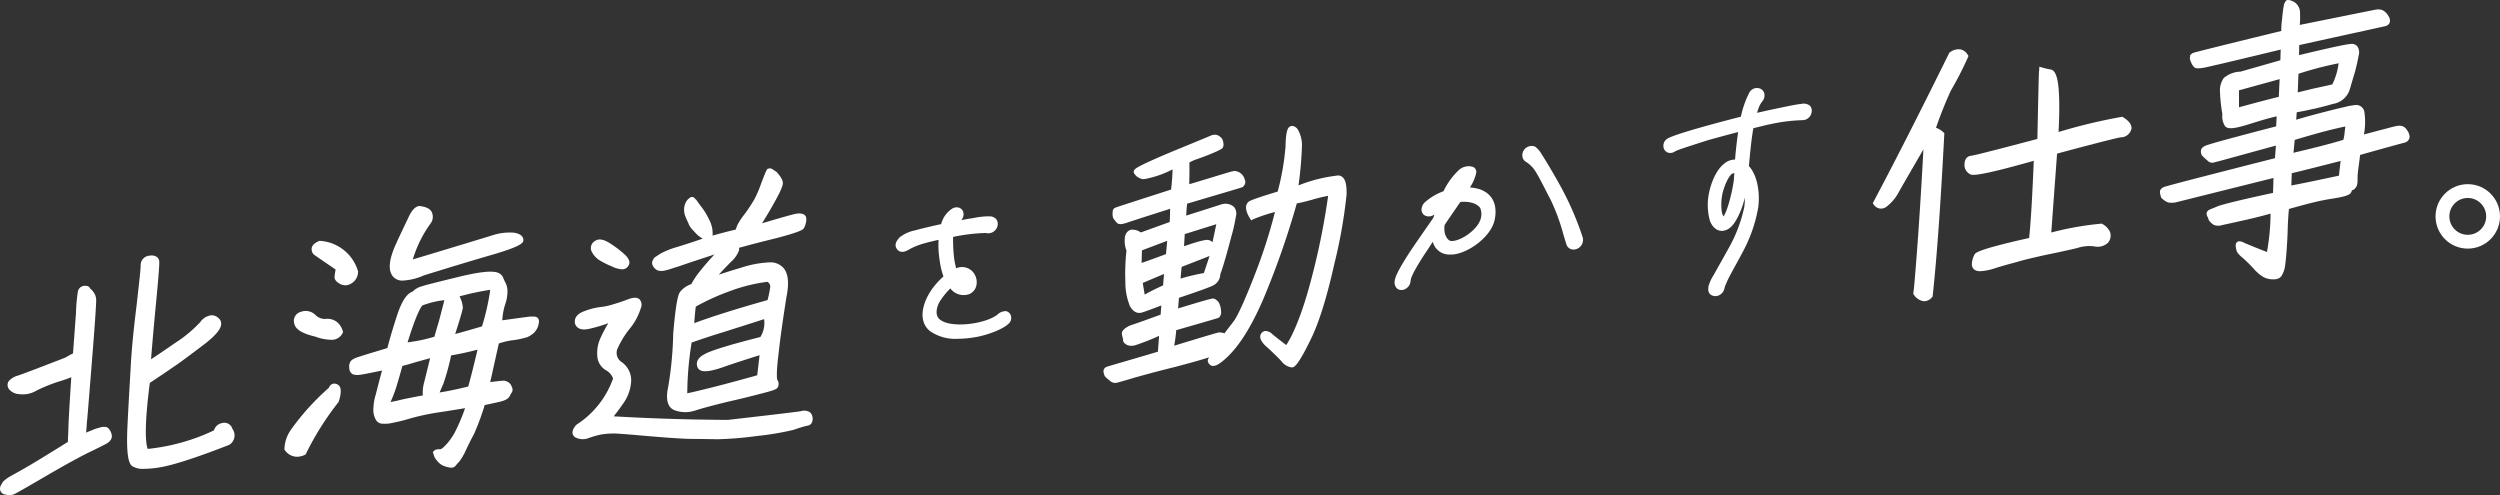 <svg xmlns="http://www.w3.org/2000/svg" width="543" height="107.578" viewBox="0 0 543 107.578">
  <rect x="0" y="0" width="543" height="107.578" fill="#333333" stroke="none"/>
  <g id="グループ_2147" data-name="グループ 2147" transform="translate(-97 -105)">
    <g id="グループ_259" data-name="グループ 259" transform="translate(48.724 9.706)">
      <path id="パス_117" data-name="パス 117" d="M80.745,155.578a2.193,2.193,0,0,0-1.715,1.571,43.64,43.64,0,0,1-14.4,4.029c-.439-1.171-.795-4.566.462-14.341l1.543-1.032c1.22-.809,2.37-1.575,3.413-2.314,1.45-.943,3.43-2.44,5.937-4.333l.994-.751c2.421-1.873,3.571-3.26,3.613-4.366a1.538,1.538,0,0,0-.523-1.229,2.213,2.213,0,0,0-1.685-.658,3.5,3.5,0,0,0-2.34,1.482,28.054,28.054,0,0,1-5.532,4.58c-1.9,1.331-3.539,2.421-4.893,3.323l-.258.172c.265-3.43.627-7.524,1.078-12.192.462-4.756.727-8.086.713-8.9a1.4,1.4,0,0,0-.446-1.067,2,2,0,0,0-1.613-.351,2.06,2.06,0,0,0-1.989,2.163c-.012.85-.279,3.239-.685,6.857l-.188,1.687c-.658,5.3-1.06,9.408-1.259,12.94l-.149,2.577c-.184,3.207-.39,6.769-.583,10.712-.332,6.892.383,8.323,1.048,8.8a4.491,4.491,0,0,0,2.588.569,21.57,21.57,0,0,0,3.181-.288c2.907-.441,8.04-2.094,15.254-4.91l.167-.1a2.4,2.4,0,0,0,.548-3.39,1.808,1.808,0,0,0-2.281-1.24Z" transform="translate(15.724 31.619)" fill="#fff"/>
      <path id="パス_118" data-name="パス 118" d="M72.07,153.281a1.3,1.3,0,0,0-.753-.606,3.252,3.252,0,0,0-1.036.028l-.43.123c-.258.072-.572.158-1.015.3q-.272.119-.655.272c-.339.139-.739.3-1.192.5l.172-2.349c.116-1.062.3-3.39.581-6.913l.574-7.18c.6-7.361.883-11.906.848-12.44a2.91,2.91,0,0,0-.432-1.424,3.655,3.655,0,0,0-.881-1,.949.949,0,0,0-.883-.574,1.6,1.6,0,0,0-1.143.256,1.707,1.707,0,0,0-.623.9h0a37.9,37.9,0,0,0-.423,4.735l-.644,8.79c-.393.177-.834.425-1.359.72l-.283.167c-6.19,2.4-9.462,3.646-10.282,3.908a3.941,3.941,0,0,0-2.075,1.278,1.487,1.487,0,0,0,.132,1.724,3.031,3.031,0,0,0,2.193,1.039,5.8,5.8,0,0,0,3.771-.785,34.44,34.44,0,0,1,5.044-2.015,25.721,25.721,0,0,0,2.484-.874c-.4,6.178-.6,9.829-.62,10.853-.009.548-.035,1.132-.065,1.74-.021.474-.044.962-.06,1.462-5.184,3.232-8.181,5.054-9.708,5.9-.827.476-1.506.853-2.038,1.145-.6.332-1.022.565-1.294.746l-.235.174a5.138,5.138,0,0,0-.811.685,9.022,9.022,0,0,0-.472.823,1.334,1.334,0,0,0-.019,1.308,1.386,1.386,0,0,0,.727.6l.514.1c.211.044.393.084.537.1l.072.012.074-.009a3.148,3.148,0,0,0,1.055-.265c.6-.263,4.682-2.642,7.061-4.036,4.347-2.521,7.459-4.22,9.517-5.2,2.133-1.039,3.172-1.55,3.492-1.771a2.12,2.12,0,0,0,.718-.6,1.454,1.454,0,0,0,.33-1.266,2.613,2.613,0,0,0-.465-1.081Z" transform="translate(0 35.363)" fill="#fff"/>
      <path id="パス_119" data-name="パス 119" d="M85.316,131.212a1.4,1.4,0,0,0-.785.834,56.836,56.836,0,0,0-5.068,5.077c-1.336,1.573-2.368,2.884-3.141,3.994a7.58,7.58,0,0,0-1.445,4.141l-.016.223.142.179a3.243,3.243,0,0,0,2.586,1.38,4.022,4.022,0,0,0,1.685-.407l.186-.086.091-.184a62.58,62.58,0,0,1,7.043-11.174l.1-.2c.407-1.392.748-3.06-.228-3.606a1.33,1.33,0,0,0-1.15-.171Z" transform="translate(35.186 47.464)" fill="#fff"/>
      <path id="パス_120" data-name="パス 120" d="M85.016,126.7a3.438,3.438,0,0,0-2.435-.609,2.832,2.832,0,0,1-2.124-.827,3,3,0,0,0-3.193-.713,2.035,2.035,0,0,0-1.427,2.612c.293,1.229,1.764,2.117,4.57,2.777a10.219,10.219,0,0,0,3.272.674,2.627,2.627,0,0,0,2.658-1.478l.091-.2-.07-.214a3.882,3.882,0,0,0-1.342-2.022Z" transform="translate(36.367 38.473)" fill="#fff"/>
      <path id="パス_121" data-name="パス 121" d="M87.494,124.594l.016-.137-.046-.132a9.228,9.228,0,0,0-8.153-6.508l-.153-.019-.139.058c-.9.374-1.392.809-1.559,1.371a1.641,1.641,0,0,0,.3,1.417l.139.144c.85.611,1.887,1.315,3.083,2.131l1.645,1.125a12.443,12.443,0,0,0-.253,1.724c.046.372.3.92,1.22,1.406a2.413,2.413,0,0,0,1.125.29,2.5,2.5,0,0,0,1.269-.367A2.964,2.964,0,0,0,87.494,124.594Z" transform="translate(38.552 29.796)" fill="#fff"/>
      <path id="パス_122" data-name="パス 122" d="M87.647,130.734a12.583,12.583,0,0,0,4.464-1.12c6.636-2.054,11.7-3.578,15.482-4.661,5.735-1.736,6.167-2.4,6.134-3.074-.021-.486-.339-1.331-2.219-1.554a12.236,12.236,0,0,0-4.6.616c-1.766.551-7.48,2.286-17.2,5.214a26.425,26.425,0,0,1,4.022-8.037l.067-.128a2.45,2.45,0,0,0-.016-2.219c-.414-.681-1.243-1.08-2.667-1.225-1,.107-1.685,1.183-2.128,2.015-.2.425-.462.985-.8,1.685-.544,1.136-1.262,2.637-2.124,4.517-1.464,3.265-1.736,5.437-.857,6.836a2.641,2.641,0,0,0,2.442,1.135Z" transform="translate(48.225 25.492)" fill="#fff"/>
      <path id="パス_123" data-name="パス 123" d="M121.257,130.469a2.27,2.27,0,0,0-.588-.028c-.139,0-.3.007-.562.009-.532.058-2.528.328-5.937.8a14.282,14.282,0,0,1,.579-3.3,8.893,8.893,0,0,0,.548-3.288,4.465,4.465,0,0,0-.5-1.719,8.322,8.322,0,0,1-.481-1.087,2.017,2.017,0,0,0-1.036-.925c-1.245-.523-4.124-.216-8.8.939-4.787,1.166-7.212,1.775-7.954,2.049a4.023,4.023,0,0,0-1.815,1.092c-1.259.407-2.358,2.063-3.353,5.049-.932,2.856-1.633,5.221-2.14,7.217l-2.665.806c-1.538.462-2.642.8-3.311,1.025-1.557.455-1.933.881-2.089,1.19a2.1,2.1,0,0,0-.2,1.362,1.455,1.455,0,0,0,.79,1.327,3.41,3.41,0,0,0,1.573.088c.579-.063,2.119-.374,4.742-.92-.451,1.643-.827,3.114-1.155,4.394l-.211.82a11.637,11.637,0,0,0-.516,3.711,4.577,4.577,0,0,0,.527,1.757,1.68,1.68,0,0,0,1.331.864,8.772,8.772,0,0,0,1.58-.037,39.144,39.144,0,0,0,4.352-1.036,49.783,49.783,0,0,1,5.937-1.317c1.5-.216,3.59-.546,6.188-.98a40.283,40.283,0,0,1-2.242,5.291,13.6,13.6,0,0,1-1.768,2.512c-.985,1.1-1.324,1.12-1.376,1.127a2.4,2.4,0,0,0-1.046.123.722.722,0,0,0-.323.221l-.251.277.132.344a1.461,1.461,0,0,1,.063.249,2.979,2.979,0,0,0,.732,1.271,3.543,3.543,0,0,0,1.262,1.05,6.791,6.791,0,0,0,1.322.407,2.486,2.486,0,0,0,.486.051,1.092,1.092,0,0,0,.974-.448,8.971,8.971,0,0,1,.771-.857,13.182,13.182,0,0,0,1.492-2.591c.525-1.129,1.085-2.245,1.726-3.434a54.622,54.622,0,0,0,2.314-6.269c1.122-.232,2.145-.458,3.118-.676,1.264-.281,2-.678,2.3-1.248l.158-.3a3.67,3.67,0,0,1,.249-.442l.1-.132a1.223,1.223,0,0,0,.012-1.032,2.479,2.479,0,0,0-.179-.4,1.459,1.459,0,0,0-.6-.7,2.2,2.2,0,0,0-.792-.337c-.156-.04-.346-.079-3.172.286l1.866-8.386a15.111,15.111,0,0,1,3.03-.713,18.262,18.262,0,0,0,3.253-.7,6.622,6.622,0,0,0,1.315-.864,4.274,4.274,0,0,0,.8-1.136,3.638,3.638,0,0,0,.3-1.139,1.145,1.145,0,0,0-.258-1.015.962.962,0,0,0-.6-.262Zm-10.214-2.874a48.01,48.01,0,0,1-1.276,4.972c-1.929.572-3.934,1.157-5.821,1.659,1.613-5.037,1.65-5.53,1.666-5.725a6.148,6.148,0,0,0-.723-2.449,58.869,58.869,0,0,1,6.659-1.427c-.115,1.011-.308,2.012-.506,2.969Zm-17.436,8.444c1.631-5.274,2.619-7.275,3.181-8a19.094,19.094,0,0,1,4.81-1.166c-.214.848-.421,1.638-.613,2.375l-.386,1.487c-.172.678-.379,1.376-.6,2.1-.186.632-.379,1.287-.567,1.975a33.552,33.552,0,0,1-5.826,1.223Zm7.545,9.5.27-.634a49.521,49.521,0,0,0,1.636-6.032c1.947-.33,3.839-.744,5.744-1.255-.876,3.69-1.527,6.267-2.024,8.019-2.656.637-4.675,1.053-6.225,1.285.221-.493.414-.953.6-1.385ZM98.5,139.472c-.274,1.125-.514,2.091-.716,2.907-.237.948-.421,1.692-.541,2.217a8.134,8.134,0,0,0-.325,2.965c-2.953.551-4.719.913-5.351,1.1l-.316.067c-.367.081-.823.179-1.345.265.321-.72.616-1.422.848-2.094.376-.969.92-2.844,1.722-5.737.718-.186,1.448-.381,2.279-.637.655-.2,1.617-.467,2.886-.813Z" transform="translate(43.198 33.615)" fill="#fff"/>
      <path id="パス_124" data-name="パス 124" d="M110.54,133.229a3,3,0,0,0,1.276.035,11.873,11.873,0,0,0,1.708-.474c.393-.125.846-.27,1.38-.432q2.367-.819,4.912-1.652c.983-.323,1.966-.644,2.963-.978-1.345,1.457-2.4,2.684-3.251,3.778a16.235,16.235,0,0,0-1.771,2.665,5.3,5.3,0,0,0-2.433,1.675c-.381.493-.9,1.961-1.5,9.057a78.576,78.576,0,0,1-1.09,11.592c-.792,3.578.4,4.759,1.527,5.119a6.621,6.621,0,0,0,2.182.369,7.033,7.033,0,0,0,2.433-.446c1.538-.483,3.913-1.113,7.05-1.873,3.139-.7,5.581-1.341,7.287-1.784,2.256-.574,2.839-.813,3.179-1.1a1.484,1.484,0,0,0,.044-1.808c-.014-.03-.342-.785.274-5.741.372-3.457.946-7.366,1.687-12.145.623-3.016.441-5.089-.558-6.339a3.737,3.737,0,0,0-3.009-1.3,22.911,22.911,0,0,0-6.341,1.185c-1.622.472-3.2.967-4.775,1.5,1.392-1.529,2.242-2.386,2.672-2.807a6.4,6.4,0,0,0,1.729-2.465l.03-.144a1.684,1.684,0,0,0-.033-.425c2.186-.611,4.9-1.313,8.072-2.091,5.583-1.478,5.839-1.88,6.046-2.21a4.6,4.6,0,0,0,.46-1.4,2.4,2.4,0,0,0-.049-1.083,1.135,1.135,0,0,0-.723-.576,2.653,2.653,0,0,0-1.327-.053c-.49.051-3.246.823-7.477,2.087,1.173-1.873,2.17-3.574,2.974-5.065,1.308-2.365,1.513-3.16,1.545-3.59.044-.611-.339-1.336-1.285-2.428l-.128-.112c-.267-.17-.469-.307-.625-.409a3.742,3.742,0,0,0-.458-.279l-.139-.058-.4.042c-.428.046-.437.046-1.608,3.069a26.535,26.535,0,0,1-1.515,3.576c-.525.906-1.192,1.933-1.977,3.039a15.761,15.761,0,0,0-1.743,2.6c-.028.084-.072.193-.123.323-.072.186-.158.409-.244.66-1.345.307-2.96.727-5.01,1.3a8.837,8.837,0,0,0-.074-1.51,6.99,6.99,0,0,0-.7-2,14.883,14.883,0,0,0-1.554-2.591c-.537-.69-.89-1.2-1.092-1.487l-.125-.177-.142-.139a.856.856,0,0,1-.188-.179l-.07-.086a.748.748,0,0,0-1.008-.035,2.509,2.509,0,0,0-.913,1.087,3.474,3.474,0,0,0-.33,1.322,4.163,4.163,0,0,0,.246,1.531,12.055,12.055,0,0,0,.63,1.417,4.118,4.118,0,0,0,1.05,1.664c.407.465.7.753,1,1.057a6.276,6.276,0,0,0,1.125.788c-2.193.748-4.085,1.366-5.521,1.8a19.515,19.515,0,0,0-3.488,1.355c-.39.235-.69.435-.927.593-.144.1-.26.177-.358.232l-.128.1a2.2,2.2,0,0,0-.581,1.094,1.673,1.673,0,0,0,.369,1.043,2.113,2.113,0,0,0,.941.717Zm7.856,11.416c.091-1.531.221-2.73.328-3.588a49.4,49.4,0,0,1,7.559-3.413,35.236,35.236,0,0,1,8-1.968,1.2,1.2,0,0,1,.581,1.336,23.663,23.663,0,0,1-.551,2.626c-6.6,1.856-11.944,3.536-15.913,5.007Zm2.21,6.764c-1.71.869-1.787,1.949-1.552,2.691a1.264,1.264,0,0,0,.646.778c.8.421,2.235.239,4.677-.569,2.528-.9,5.286-1.773,8.2-2.7q-.164,1.4-.286,2.475c-.086.755-.158,1.387-.218,1.887-6.178,1.738-11.283,3.055-15.2,3.922a72.408,72.408,0,0,1,.946-11.032c2.665-.925,4.907-1.657,7.033-2.3h.009c1.106-.358,2.3-.737,3.6-1.148,1.55-.493,3.244-1.029,5.1-1.633a5.756,5.756,0,0,1-.813,3.883c-6.864,1.737-10.848,2.974-12.143,3.745Z" transform="translate(80.676 20.831)" fill="#fff"/>
      <path id="パス_125" data-name="パス 125" d="M105.777,122.407a18.886,18.886,0,0,0,2.3,1.113,5.563,5.563,0,0,0,1.959.6,2.354,2.354,0,0,0,.3.023,1.506,1.506,0,0,0,1.35-.825c.337-.493.414-1.355-1.134-2.663a24.175,24.175,0,0,0-3.114-2.3c-1.545-.927-2.444-.746-2.946-.414a1.768,1.768,0,0,0-.741,2.475,4.759,4.759,0,0,0,2.026,1.991Z" transform="translate(73.103 29.641)" fill="#fff"/>
      <path id="パス_126" data-name="パス 126" d="M153.258,147.932a2.316,2.316,0,0,0-1.836-.174c-1.085.177-6.46.816-15.9,1.894-8.318-.044-16.648-.3-24.781-.776.646-.792,1.355-1.752,2.21-2.99a9.18,9.18,0,0,0,1.594-4.8,4.859,4.859,0,0,0-2.18-4.069,2.373,2.373,0,0,1-.646-3.148,18.973,18.973,0,0,1,2.57-4.1,12.939,12.939,0,0,0,2.317-4.315,1.815,1.815,0,0,0-.239-1.982c-.523-.486-1.41-.46-2.707.063-.788.293-1.84.672-3.009,1.006a13.782,13.782,0,0,1-2.944.616,15.027,15.027,0,0,0-3.332.874c-2.033.723-2.163,1.922-2.052,2.614.125.532.665,1.724,2.958,1.257a32.524,32.524,0,0,0,4.294-1.25,30.881,30.881,0,0,0-1.768,3.36,7.88,7.88,0,0,0-.616,3.878,3.814,3.814,0,0,0,1.833,2.958,3.393,3.393,0,0,1,1.587,1.8,19.7,19.7,0,0,1-7.923,10.026l-.123.112c-.641.762-.874,1.371-.732,1.912a1.3,1.3,0,0,0,.878.883,3.46,3.46,0,0,0,2.579.026,19.636,19.636,0,0,1,2.686-.774,16.3,16.3,0,0,1,4.282-.149c1.076.065,2.463.186,4.164.332,1.206.1,2.568.223,4.087.344,3.253.263,5.883.416,7.215.421,1.1.007,2.7.026,4.717.058.256.012.532.016.825.016a78.271,78.271,0,0,0,8.746-.725,60.476,60.476,0,0,0,7.556-1.257c.356-.1.7-.218,1.006-.323.283-.1.537-.186.8-.253a11.592,11.592,0,0,1,1.436-.383,1.209,1.209,0,0,0,.853-.472,1.82,1.82,0,0,0,.242-1.459A1.509,1.509,0,0,0,153.258,147.932Z" transform="translate(70.828 36.843)" fill="#fff"/>
      <path id="パス_127" data-name="パス 127" d="M156,137.222a2.563,2.563,0,0,0-1.857.727,4.977,4.977,0,0,1-.488.342c-2.821,1.787-9.4,2.57-11.818.909-1.482-.915-.876-2.807-.393-3.829a15.6,15.6,0,0,1,2.444-3.086,3.6,3.6,0,0,0,4.117,1.234,2.614,2.614,0,0,0,1.5-1.717,3.419,3.419,0,0,0-.472-2.767,3.109,3.109,0,0,0-3.873-1.113,16.8,16.8,0,0,1-.518-2.77,36.465,36.465,0,0,1-.156-4.052,39.251,39.251,0,0,1,7.085-.855,2.079,2.079,0,0,0,2.6-1.764,1.677,1.677,0,0,0-.372-1.3,2.054,2.054,0,0,0-1.508-.555,17.006,17.006,0,0,0-3.244.344c-.353.06-.706.119-1.064.172-.539.088-1.127.2-1.745.316a1.825,1.825,0,0,0,.39-1.945,1.482,1.482,0,0,0-.922-.788,1.851,1.851,0,0,0-1.527.311,5.514,5.514,0,0,0-2.279,3.279c-1.982.439-3.855.864-5.24,1.243l-.416.114a8.083,8.083,0,0,0-3.367,1.517c-.53.609-1.331,1.529-.569,2.588.318.409,1.057.971,2.468.132a14.584,14.584,0,0,1,3.365-1.387c.7-.207,1.729-.46,3.19-.788a20.45,20.45,0,0,0,.265,4.635,15.088,15.088,0,0,0,.8,3.311,17.753,17.753,0,0,0-2.189,2.344c-2.354,3.1-3.506,7.236-.767,9.513a9.587,9.587,0,0,0,6.018,1.692,23.549,23.549,0,0,0,4.145-.407c2.312-.416,6.1-1.743,7.2-3.162l.021-.03a1.668,1.668,0,0,0,.2-1.48,1.461,1.461,0,0,0-1.024-.928Z" transform="translate(110.804 25.652)" fill="#fff"/>
      <path id="パス_128" data-name="パス 128" d="M202.048,117.868a32.38,32.38,0,0,0-8.27,2.112,80.529,80.529,0,0,0,.744-8.356,6.729,6.729,0,0,0-.843-3.692,1.743,1.743,0,0,0-1.176-.871,1.069,1.069,0,0,0-.89.4c-.4.5-.616,1.9-.653,4.15a55.05,55.05,0,0,1-1.7,9.706c-3.272.994-5.037,1.582-5.851,1.952a1.541,1.541,0,0,0-.934.941c-.244.713,0,1.659.737,2.9l.279.467.486-.251a32.856,32.856,0,0,1,4.691-1.566,113.684,113.684,0,0,1-4.331,13.486c-2.928,7.54-4.189,9.694-4.689,10.317l-.637.83q-.75.966-1.3,1.705a5.137,5.137,0,0,0-1.176-.191c-.316.035-2.356.637-9.759,2.891.037-.228.079-.455.121-.672.074-.4.207-1.262.325-2.7l1.845-.532c6.683-1.926,7.236-2.091,7.4-2.186l.149-.1.077-.142a4.467,4.467,0,0,0,.244-.511l.037-.167a4.88,4.88,0,0,0-.03-.678l-.037-.418a5.157,5.157,0,0,0-.379-1.162,1.814,1.814,0,0,0-.527-.6,2,2,0,0,0-.546-.346c-.251-.1-.374-.158-7.819,2.119l.17-2.3c3.783-1.262,6.271-2.152,7.18-2.57a2.835,2.835,0,0,0,1.815-2.572c.495-1.334.885-2.7,1.264-4.01l.086-.3c.244-.869.462-1.694.672-2.477l.428-1.585a37.279,37.279,0,0,0,.929-4.148,2.3,2.3,0,0,0-.407-2.082,2.873,2.873,0,0,0-2.6-.6l-7.782,2.482c.046-.971.112-1.826.2-2.593l7.575-2.242c3.557-1.05,4.2-1.241,4.4-1.331a1.337,1.337,0,0,0,.558-.639,1.266,1.266,0,0,0-.033-1.053,2.379,2.379,0,0,0-.583-1.076,2.3,2.3,0,0,0-.955-.611,1.534,1.534,0,0,0-1.076-.077c-.211.021-.978.251-5.186,1.527l-4.236,1.283c.007-.59.016-1.118.023-1.58.012-.706.021-1.262.016-1.65v-.451c0-.4-.009-.748,0-1.043a7.933,7.933,0,0,1,1.42-.651l.342-.121c.737-.26,1.706-.6,2.914-1.108,2.372-.969,2.5-1.215,2.588-1.389a1.383,1.383,0,0,0,.114-.876,2.152,2.152,0,0,0-.167-.718l-.058-.163-.142-.228a3.023,3.023,0,0,0-.89-.681,2.175,2.175,0,0,0-1.406.06c-.214.107-2.017.848-4.749,1.973l-3.783,1.557c-7.965,3.348-8.1,3.753-8.242,4.143l-.081.3.121.225a2.3,2.3,0,0,0,.751.834,3.576,3.576,0,0,0,.716.346l.3.1c.135.023.56.086,2.681-.527a20.815,20.815,0,0,0,3.9-1.582c-.023,1.3-.128,2.772-.316,4.382l-3,.967c-8.632,2.784-8.985,2.9-9.134,2.993a.878.878,0,0,0-.539.669l-.037.5a2.819,2.819,0,0,0,.144,1.083l.151.244a2.525,2.525,0,0,1,.258.309,2.6,2.6,0,0,0,.3.36c.437.6,1.357.388,2.2.1.785-.265,3.931-1.294,9.443-3.042-.009,1.127-.037,2.089-.084,2.867l-6.278,2.268a3.1,3.1,0,0,0-2.2-.583,1.883,1.883,0,0,0-1.229,1.5,5.776,5.776,0,0,0,.316,3.044,43.667,43.667,0,0,0-.239,6.764,13.468,13.468,0,0,0,1,5.3c.69,1.187,1.545,1.652,2.556,1.378.662-.193,2.154-.734,4.247-1.543l-.144,1.989c-5.026,1.838-6.181,2.217-6.506,2.307a6.357,6.357,0,0,0-1.162.634,3.772,3.772,0,0,0-.6.586,1.4,1.4,0,0,0-.165.627l.044.272a10.306,10.306,0,0,1,.23,1.041.929.929,0,0,0,.453.843,1.534,1.534,0,0,0,.79.4,2.831,2.831,0,0,0,1.666-.149,50.353,50.353,0,0,0,4.907-1.947l-.251,3.439q-4.426,1.307-7.112,2.091c-3.269.957-3.987,1.166-4.213,1.285h0a1.041,1.041,0,0,0-.495.857,1.559,1.559,0,0,0,.114.592c.03.1.065.2.1.332l.042.149.586.569c.107.074.209.163.321.256.13.112.27.228.437.351a1.618,1.618,0,0,0,.934.3,1.83,1.83,0,0,0,.479-.067l.444-.123c.62-.17,1.752-.479,3.316-.967,2.382-.662,5.221-1.443,8.781-2.314,2.969-.781,5.425-1.455,7.373-2.089a.952.952,0,0,0-.116.232c-.237.353-.277.943.444,1.48.73.446,1.638-.119,2.43-.727,3.174-2.479,6.106-6.894,8.969-13.5a178.859,178.859,0,0,0,7.331-20.912c1.015-.184,1.987-.444,3.007-.716l.214-.056a33.458,33.458,0,0,1,3.59-.876,155.348,155.348,0,0,1-4.013,19.411c-1.6,5.827-3.344,10.3-5.079,13-1.28-.955-2.233-1.722-2.9-2.258l-.121-.1a2.138,2.138,0,0,0-1.578-.7,1.248,1.248,0,0,0-.9.632c-.33.553-.33,1.541,1.531,3.072,1.185,1.1,2.161,2.054,2.9,2.846a3.408,3.408,0,0,0,2.235,1.366c.476-.012,1.15.019,4.013-5.823,1.845-3.648,3.567-9.115,5.268-16.713a109.058,109.058,0,0,0,2.644-14.98c.053-2.087-.223-3.267-.9-3.827a1.484,1.484,0,0,0-1.277-.311Zm-27.585,17.45-1.234,3.7a43.98,43.98,0,0,0-5.058,1.208c.067-.867.135-1.694.23-2.547Zm-5.544-2.128.151-2.633,6.859-2.149-.827,3.906a1.807,1.807,0,0,0-.964-.486c-.638-.09-2.385.384-5.22,1.362Zm-4.336,6.02c-.091.913-.156,1.74-.209,2.486-1.545.7-2.818,1.336-4,2.005l-.425-2.533Zm.679-7.191q-.087,1.021-.165,1.826c-.04.393-.072.746-.1,1.062l-.342.125c-1.5.558-3.121,1.162-4.954,1.791l.072-2.733Z" transform="translate(136.53 15.582)" fill="#fff"/>
      <path id="パス_129" data-name="パス 129" d="M199.479,118.824c-1.094-2.135-3.931-6.95-4.673-8.023a5.3,5.3,0,0,0-1.438-1.7,2.024,2.024,0,0,0-2.716,2.393,1.574,1.574,0,0,0,.774.936,6.791,6.791,0,0,1,2.233,2.417c.383.569,1.269,2.3,1.982,3.69.435.848.823,1.6,1.032,1.975a44.145,44.145,0,0,1,2.851,7.747c.239.795.458,1.52.653,2.119a1.569,1.569,0,0,0,.867.941,1.68,1.68,0,0,0,.669.135,1.9,1.9,0,0,0,.8-.181,2.1,2.1,0,0,0,1.2-2.4,64.422,64.422,0,0,0-4.234-10.049Z" transform="translate(188.344 18.044)" fill="#fff"/>
      <path id="パス_130" data-name="パス 130" d="M197.264,115.894a9.172,9.172,0,0,0-2.272-.439,9.081,9.081,0,0,0,1.387-3.258,1.2,1.2,0,0,0-.7-1.2,3.12,3.12,0,0,0-3.139.737,15.371,15.371,0,0,0-3.237,4.454.834.834,0,0,0-.065.1A12.5,12.5,0,0,0,185.3,118.6a2.253,2.253,0,0,0-.816,1.817,1.415,1.415,0,0,0,.692,1.108,1.882,1.882,0,0,0,2.084-.2c-.063.223-.121.446-.181.667l-.2.307c-.3.435-.778,1.127-1.341,1.933-1.431,2.063-3.392,4.886-4.257,6.271-1.752,2.77-2.563,4.412-2.628,5.323a1.8,1.8,0,0,0,.493,1.559,1.424,1.424,0,0,0,.969.344,2.12,2.12,0,0,0,.428-.044,2.151,2.151,0,0,0,1.573-2.019,4.068,4.068,0,0,1,.432-1.25l.184-.421a54.636,54.636,0,0,1,2.93-4.8l1.276-1.947a3.649,3.649,0,0,0,3.648,2.781c3.427.193,8.976-3.641,9.787-7.545h0C201.033,119.242,199.934,116.9,197.264,115.894Zm-6.232,11.2c-.76,0-1.3-.9-1.5-1.778a4.949,4.949,0,0,1-.035-1.692c.62-.957,1.406-2.091,2.412-3.546l.151-.216c.279-.432.553-.825.871-1.252,1.94-.191,3.6.314,4.313,1.329v.007a3.568,3.568,0,0,1-.135,2.9c-.909,2.019-4.088,4.245-6.077,4.245Z" transform="translate(172.547 20.552)" fill="#fff"/>
      <path id="パス_131" data-name="パス 131" d="M233.717,106.972c-.99.1-2.486.395-6.964,1.345l-2.64.592c.084-.3.177-.6.284-.876a5.039,5.039,0,0,1,.876-1.636,2.017,2.017,0,0,0,.428-1.643,1.587,1.587,0,0,0-.788-1.046,1.884,1.884,0,0,0-2.53.906,21.011,21.011,0,0,0-1.766,5.058l-.016.077c-3.539.9-13.463,3.492-15.761,4.656a1.837,1.837,0,0,0-.99,2.212,1.477,1.477,0,0,0,.874.925,1.642,1.642,0,0,0,1.41-.165,8,8,0,0,1,1.12-.5c.646-.244,4.512-1.489,5.672-1.857s3.534-1,7.08-1.938c-.3,2.1-.539,4.229-.665,5.951v.026a3.974,3.974,0,0,0-1.357.267c-2.849,1.271-3.976,5.484-4.252,6.738a12.738,12.738,0,0,0,.17,6.374c.59,1.438,1.617,2.212,2.758,2.1,1.84-.2,2.812-1.977,3.648-3.778a18.883,18.883,0,0,0,1.146-3.43,12.322,12.322,0,0,1-.114,2.035,31.308,31.308,0,0,1-3.021,8.263c-.332.618-1.236,2.233-2.059,3.7-.7,1.238-1.334,2.372-1.561,2.8a8.918,8.918,0,0,0-1.129,2.444c-.084.56-.281,1.87,1.243,2.128a1.509,1.509,0,0,0,.288.026A2.081,2.081,0,0,0,217.037,147a7.7,7.7,0,0,1,.467-1.234l.223-.518c.2-.458,1.129-2.161,1.952-3.664.588-1.076,1.145-2.1,1.427-2.642a31.759,31.759,0,0,0,3.265-9.5c.393-2.976-.093-6.85-2.031-8.974.272-2.963.537-5.765.967-8.216l1.12-.272c1.129-.279,2.073-.511,2.67-.62a36.468,36.468,0,0,1,6.831-.855,2.03,2.03,0,0,0,2.056-1.889,1.525,1.525,0,0,0-.4-1.264A2.251,2.251,0,0,0,233.717,106.972Zm-14.539,15.071-.107,1.471c-.444,3.262-1.578,7.138-2.27,7.9a3.817,3.817,0,0,1-.365-1.115,11.833,11.833,0,0,1,.174-3.911c.613-2.368,1.654-4.282,2.375-4.359h.056a.73.73,0,0,1,.138.014Z" transform="translate(205.796 10.89)" fill="#fff"/>
      <path id="パス_132" data-name="パス 132" d="M266.391,112.519l-.179-.112-.209.026a119.327,119.327,0,0,0-13.656,3.276c.551-11.418-.507-13.27-1.657-13.563a18.577,18.577,0,0,1-1.815-.409l-.7-.216-.1,1.424c-.035.513-.144,5.184-.332,14.274-4.422,1.169-13.7,3.62-14.48,3.667-.369.042-1.241.286-1.341,1.689a2.247,2.247,0,0,0,1.115,2.252c.43.283,1.134.76,13.918-2.86-.3,7.531-.641,13.3-1,16.762-11.276,2.516-11.671,3.248-11.85,3.578a4.453,4.453,0,0,0-.579,1.94,1.433,1.433,0,0,0,1.234,1.647,2.292,2.292,0,0,0,.541.056,12.072,12.072,0,0,0,3.139-.618c1.543-.5,3.03-.9,4.468-1.285l.425-.114c1.564-.479,3.683-.962,6.276-1.541,2.57-.518,4.849-1.015,6.778-1.478a8.532,8.532,0,0,1,3.68-.369,3.241,3.241,0,0,0,2.953-.737l.128-.137a2.363,2.363,0,0,0,.369-2.252l-.009-.028a3.947,3.947,0,0,0-1.606-1.682l-.163-.1-.188.019a66.479,66.479,0,0,0-10.793,1.912l1.259-17.134c8.743-2.354,13.27-3.476,13.83-3.539a2.321,2.321,0,0,0,2.089-1.259C268.371,114.927,268.454,113.83,266.391,112.519Z" transform="translate(243.054 8.254)" fill="#fff"/>
      <path id="パス_133" data-name="パス 133" d="M244,101.652l.132-.288-.174-.265a2.442,2.442,0,0,0-1.571-1.169,3.05,3.05,0,0,0-2.3.644l-.123.084-.067.137c-6.7,13.551-11.757,23.489-16.393,32.221l-.17.318.209.293a1.886,1.886,0,0,0,2.712.516h0a9.664,9.664,0,0,0,2.844-3.434c1.464-2.561,3.039-5.274,4.7-8.132l.537-.922c-.616,11.513-1.29,21.488-2.005,29.642l-.2,1.764.156.191a3.068,3.068,0,0,0,2.193,1.38h.044a2.27,2.27,0,0,0,1.682-.871l.128-.139.019-.188c.9-8.314,1.7-19.446,2.514-35.035l.014-.263-.186-.184a4.6,4.6,0,0,0-1.622-1,86.964,86.964,0,0,1,3.232-8.091,73.273,73.273,0,0,0,3.7-7.209Z" transform="translate(231.706 6.093)" fill="#fff"/>
      <path id="パス_134" data-name="パス 134" d="M304.326,124.546a2.361,2.361,0,0,0-.495-1.008,1.916,1.916,0,0,0-1.09-.881l-.232-.033a2.649,2.649,0,0,0-.99.051c-.223.023-.876.2-3.1.785q-1.561.415-3.927,1.036a14.591,14.591,0,0,0,.091-4.912,1.807,1.807,0,0,0-2.21-1.438,12.841,12.841,0,0,0-2.24.435c-.646.132-2.047.474-4.162,1.013-2.263.581-4.252,1.127-6.192,1.7l.119-1.613.119-.021c.769-.137,1.754-.311,2.879-.581,1.62-.309,3.3-.769,4.859-1.213a4.568,4.568,0,0,0,3.629-3.051c.188-.606.365-1.213.539-1.81.2-.676.39-1.348.606-2.028.346-1.3.625-2.544.834-3.7a2.274,2.274,0,0,0-.332-1.947,1.571,1.571,0,0,0-1.257-.5c-.871.019-4.1.692-11.374,2.437l.039-2.179q8.117-1.795,12.742-2.8c5.523-1.211,6.044-1.327,6.155-1.376a1.242,1.242,0,0,0,.739-.69A1.547,1.547,0,0,0,300,99.1a4.356,4.356,0,0,0-.63-.95,2.9,2.9,0,0,0-.932-.688,2.955,2.955,0,0,0-1.148-.109c-.232.026-2.324.446-8.9,1.773l-7.837,1.58a17.348,17.348,0,0,0,.06-2.491,2.782,2.782,0,0,0-.732-2.038,2.284,2.284,0,0,0-1.041-.678,1.816,1.816,0,0,0-.911-.2l-.211.021-.149.153a2.055,2.055,0,0,0-.43.788c-.049.186-.081.39-.116.613-.026.174-.053.36-.109.641-.016.216-.044.46-.079.732-.042.358-.091.764-.121,1.187a17.139,17.139,0,0,0-.172,2.588c-12.517,3.051-18.979,4.663-19.146,4.768a1.464,1.464,0,0,0-.507.346l-.146.153-.058.813.026.1a6.37,6.37,0,0,0,.288.746,2.964,2.964,0,0,0,.62.934c.2.2.541.388,2.114.116,1.192-.209,9.559-2.217,16.688-3.941-.035.709-.056,1.489-.079,2.324l-8.667,2.475a5.838,5.838,0,0,0-3.625,1.383,4.615,4.615,0,0,0-.816,3.076,34.043,34.043,0,0,0,.511,4.768,3.9,3.9,0,0,0,.593,2.628c.592.683,2.008.562,5.216-.446,2.177-.685,4.275-1.329,5.988-1.694l-.118,2.168-.994.258c-1.722.446-4.2,1.09-7.449,1.961-2.979.795-6.62,1.794-7.064,2.056a1.833,1.833,0,0,0-.746.665,1.679,1.679,0,0,0,.167,1.42l.678.651c.232.2.411.344.541.472a1.384,1.384,0,0,0,1.129.409c.218-.023,1.61-.4,8.618-2.328l5.068-1.389-.2,2.735c-23.937,6.085-24.167,6.253-24.223,6.311a1.411,1.411,0,0,0-.676.618c-.174.33-.079.7.123,1.464l.039.156.114.112a3.772,3.772,0,0,0,1.445.964,4.674,4.674,0,0,0,1.557-.012q.286-.066,3.522-.878,5.148-1.29,17.766-4.433c-.019,1.3-.054,2.4-.1,3.239-6.394,1.376-10.623,2.4-11.957,2.884l-1.092.453c-.816.332-.941.383-1.078.525a1.022,1.022,0,0,0-.3.683l.081.36a1.653,1.653,0,0,0,.177.388c.049.112.084.209.118.309s.081.223.137.349l.1.153c.518.6.946.9,1.2.922a2.65,2.65,0,0,0,1.582-.035c.625-.13,2.256-.49,4.951-1.094,2.245-.507,4.108-.978,5.553-1.4a48.36,48.36,0,0,1-.781,8.346c-3.33-1.3-4.736-1.9-5.021-2.045a2.151,2.151,0,0,0-1.106-.286.838.838,0,0,0-.66.867,2.712,2.712,0,0,0,.125.9c.053.537.5,1.12,1.436,1.868.734.655,1.475,1.385,2.2,2.163a10.085,10.085,0,0,0,1.8,1.678l.2.125a3.141,3.141,0,0,0,.932.448,4.823,4.823,0,0,0,1.238.221h.23a2.781,2.781,0,0,0,.987-.144,1.6,1.6,0,0,0,.9-.774,6.221,6.221,0,0,0,.6-1.55c.081-.493.239-1.573.365-3.283.116-1.6.251-3.416.29-5.621.079-1.8.167-3.114.265-3.92,2.312-.651,4.143-1.141,5.451-1.457,1.357-.33,2.791-.609,4.282-.832l.674-.13a10.791,10.791,0,0,0,2.154-.514c.46-.2.739-.325.82-.511a1.164,1.164,0,0,0,.279-.6,1.6,1.6,0,0,0,.507-.228,2.652,2.652,0,0,0,.353-.425c.167-.174.386-.546.379-1.745a15.816,15.816,0,0,1,.174-2.37c.116-.853.246-1.859.379-2.923,6.206-1.747,9.336-2.6,9.722-2.677a1.571,1.571,0,0,0,.8-.576A1.2,1.2,0,0,0,304.326,124.546ZM276.19,112.48c-.056.915-.1,1.949-.151,3.1l-.035.751c-1.38.318-4.224,1.062-8.648,2.261v-3.681Zm12.8-3.443a14.289,14.289,0,0,1-1.364,4.589l-.709.16c-.936.211-2.082.469-3.409.748q-2.081.512-3.392.827c.046-1.25.1-2.609.156-4.043a75.4,75.4,0,0,1,8.721-2.281Zm.437,21.219-.367,3.193-2.045.432c-2.67.569-5.421,1.157-8.3,1.7.044-.8.072-1.7.1-2.663,2.886-.692,5.467-1.35,7.745-1.931q1.529-.387,2.87-.732Zm.829-5.753a10.581,10.581,0,0,1-.235,1.164c-2.547.778-5.753,1.61-10.83,2.811.03-.335.063-.681.1-1.032.053-.574.112-1.166.158-1.759,4.589-1.394,8.516-2.435,11.009-2.916-.089.679-.166,1.26-.2,1.729Z" transform="translate(267.23)" fill="#fff"/>
    </g>
    <g id="楕円形_94" data-name="楕円形 94" transform="translate(626 145)" fill="none" stroke="#fff" stroke-width="3">
      <circle cx="7" cy="7" r="7" stroke="none"/>
      <circle cx="7" cy="7" r="5.5" fill="none"/>
    </g>
  </g>
</svg>
